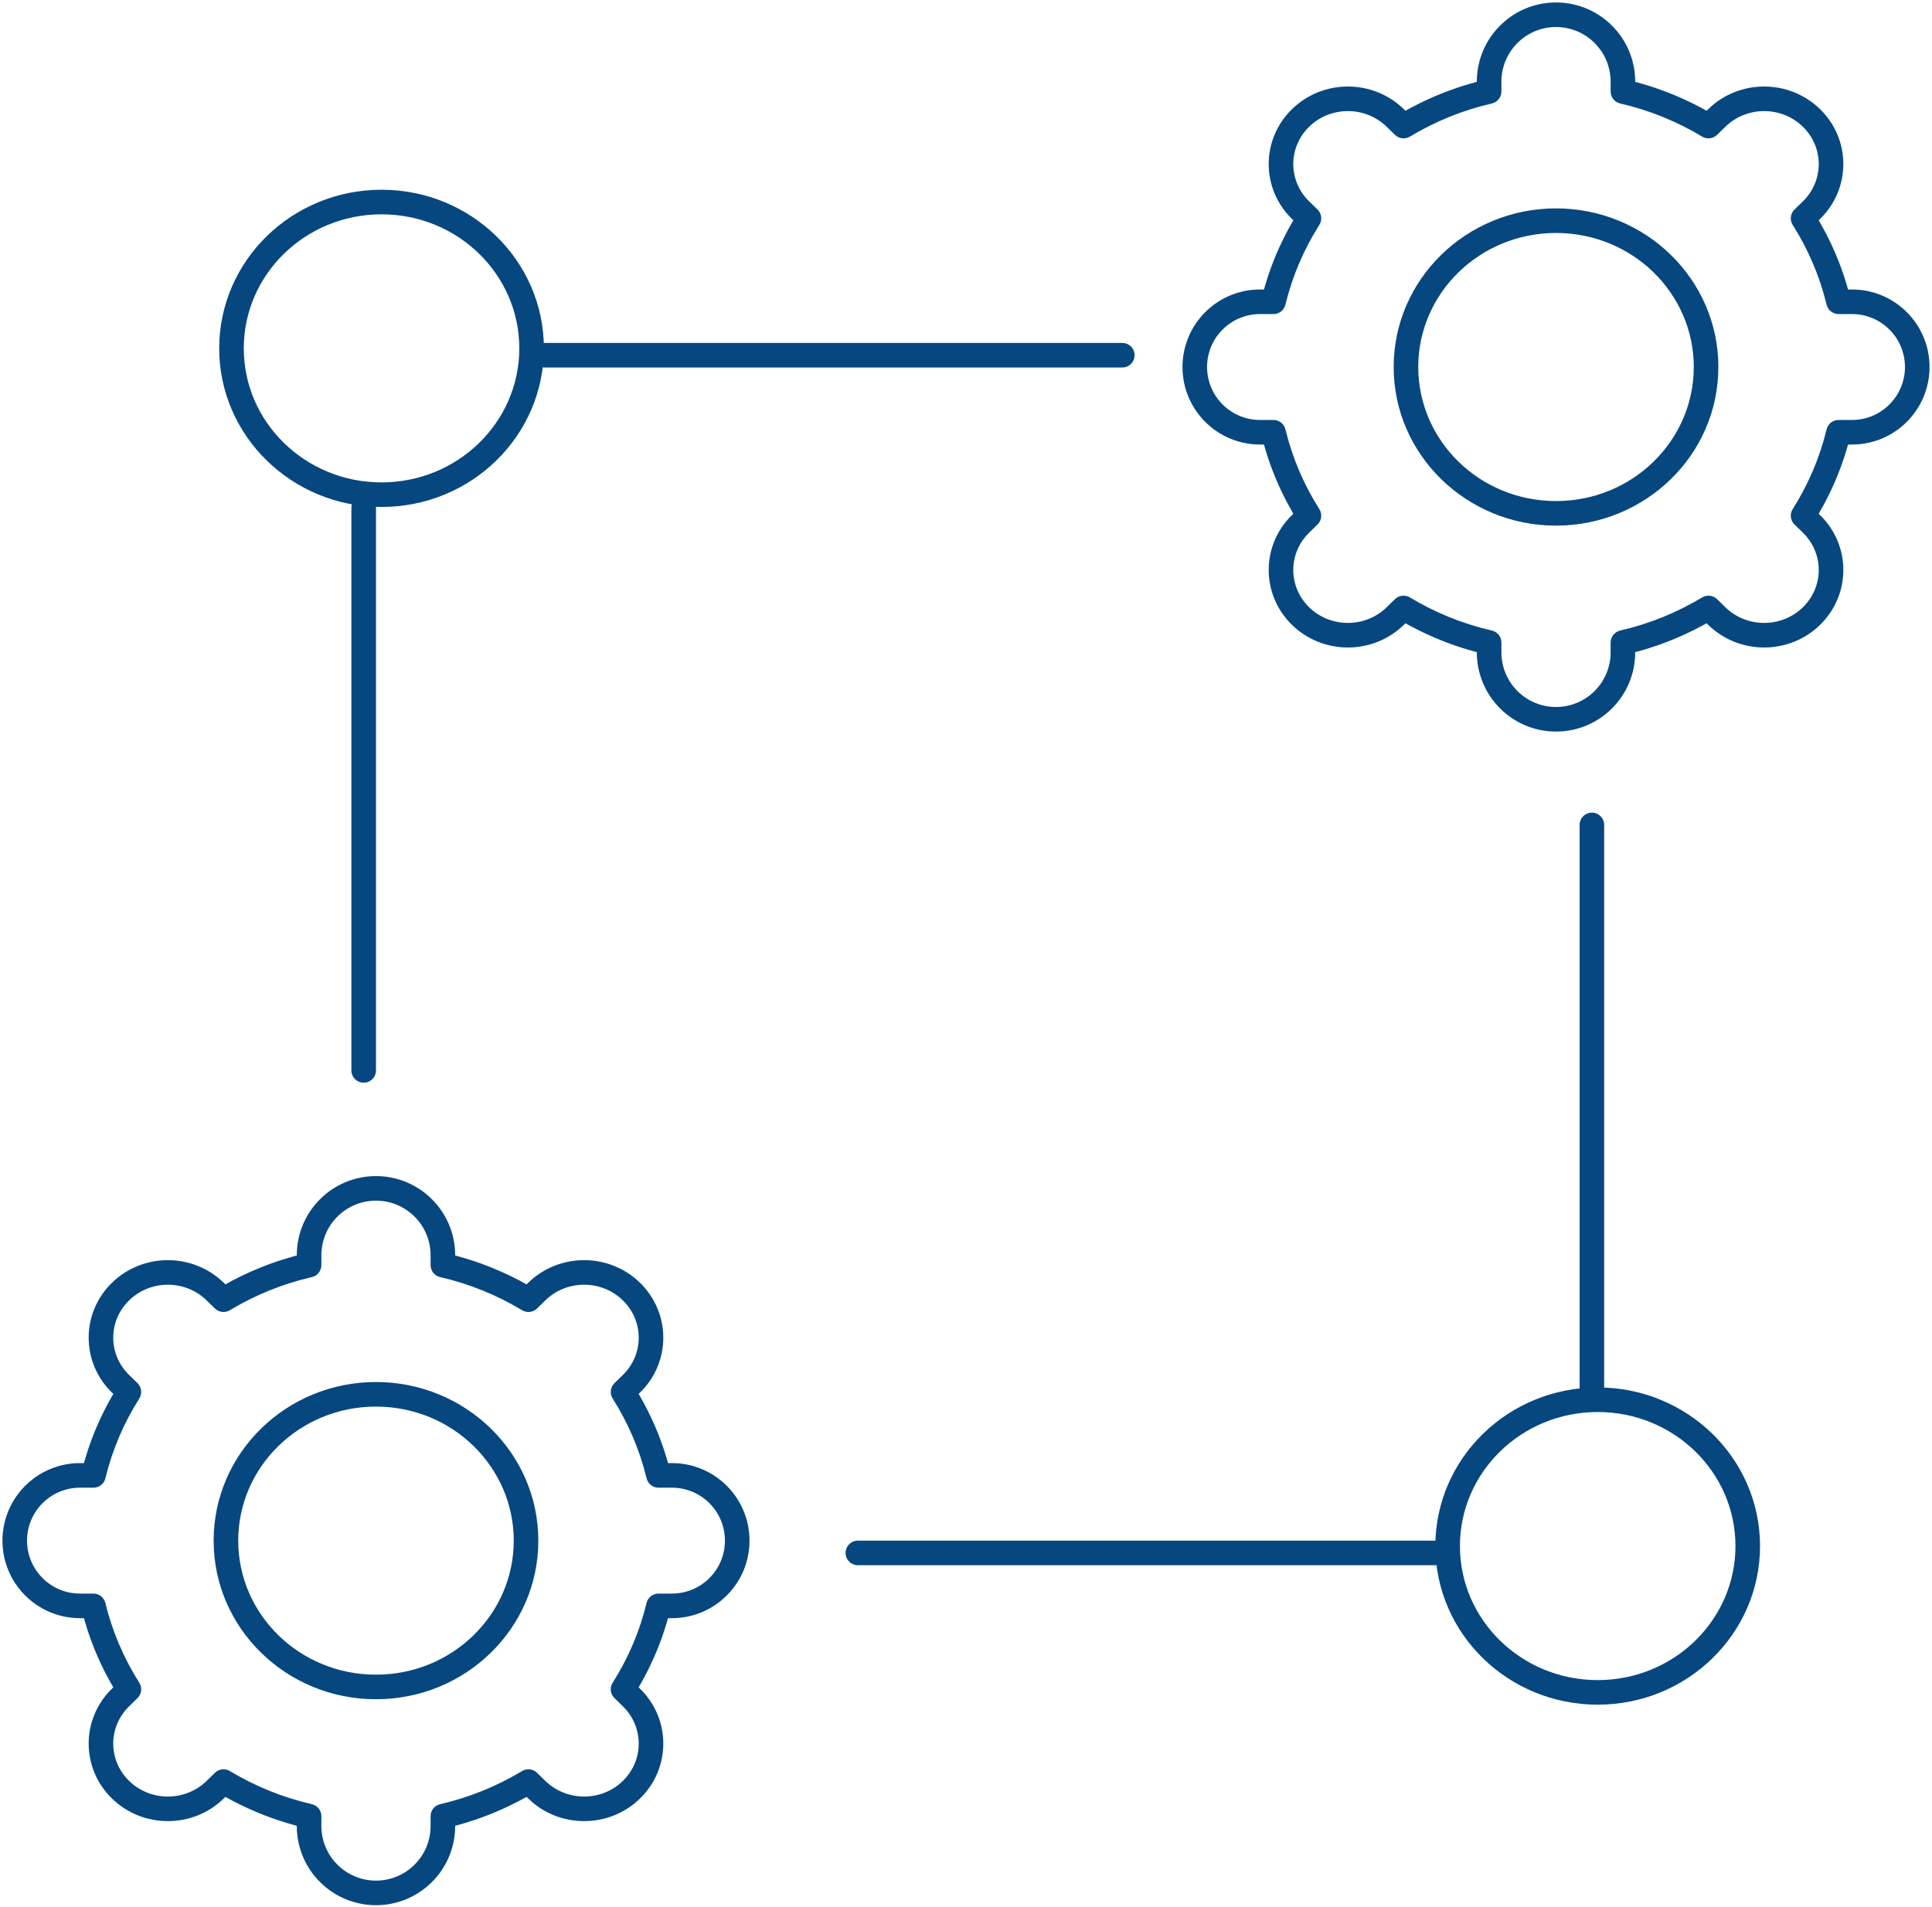 <svg xmlns="http://www.w3.org/2000/svg" width="393" height="388" viewBox="0 0 393 388" fill="none"><path d="M90.089 257.382H87.589C87.589 258.547 88.393 259.557 89.528 259.819L90.089 257.382ZM107.494 264.419L106.203 266.56C107.177 267.147 108.425 267.003 109.239 266.209L107.494 264.419ZM109.196 262.759L107.45 260.969L107.45 260.969L109.196 262.759ZM128.44 262.759L126.694 264.549L126.694 264.549L128.44 262.759ZM128.44 281.528L126.694 279.738L126.694 279.738L128.44 281.528ZM126.738 283.188L124.992 281.398C124.146 282.223 123.994 283.528 124.627 284.526L126.738 283.188ZM133.953 300.163L131.523 300.751C131.794 301.873 132.798 302.663 133.953 302.663L133.953 300.163ZM136.69 300.163L136.69 297.663L136.69 297.663L136.69 300.163ZM136.69 326.706L136.69 324.206L136.69 324.206L136.69 326.706ZM133.953 326.706L133.953 324.206C132.798 324.206 131.794 324.997 131.523 326.119L133.953 326.706ZM126.738 343.682L124.626 342.343C123.994 343.341 124.146 344.646 124.992 345.471L126.738 343.682ZM128.44 345.342L126.694 347.132L126.694 347.132L128.44 345.342ZM109.196 364.111L110.941 362.321L110.941 362.321L109.196 364.111ZM107.494 362.451L109.239 360.661C108.425 359.867 107.177 359.722 106.203 360.31L107.494 362.451ZM90.089 369.487L89.528 367.051C88.393 367.312 87.589 368.322 87.589 369.487H90.089ZM62.873 369.487H65.373C65.373 368.323 64.569 367.312 63.434 367.051L62.873 369.487ZM45.468 362.451L46.759 360.31C45.785 359.722 44.537 359.867 43.723 360.661L45.468 362.451ZM43.766 364.111L45.512 365.9L45.512 365.9L43.766 364.111ZM24.522 364.111L26.268 362.321L26.268 362.321L24.522 364.111ZM24.522 345.342L26.268 347.132L26.268 347.132L24.522 345.342ZM26.224 343.682L27.97 345.472C28.816 344.646 28.968 343.341 28.335 342.343L26.224 343.682ZM19.009 326.706L21.439 326.119C21.168 324.997 20.164 324.206 19.009 324.206V326.706ZM19.009 300.163V302.663C20.164 302.663 21.168 301.873 21.439 300.751L19.009 300.163ZM26.224 283.188L28.335 284.526C28.968 283.528 28.816 282.223 27.97 281.398L26.224 283.188ZM24.522 281.528L22.776 283.317L22.776 283.317L24.522 281.528ZM43.766 262.759L42.02 264.549L42.02 264.549L43.766 262.759ZM45.468 264.419L43.722 266.209C44.537 267.003 45.785 267.147 46.759 266.56L45.468 264.419ZM62.873 257.382L63.434 259.818C64.569 259.557 65.374 258.547 65.374 257.382H62.873ZM76.481 239.268C67.585 239.268 60.373 246.48 60.373 255.376H65.374C65.374 249.241 70.347 244.268 76.481 244.268V239.268ZM92.589 255.376C92.589 246.48 85.377 239.268 76.481 239.268V244.268C82.616 244.268 87.589 249.241 87.589 255.376H92.589ZM92.589 257.382V255.376H87.589V257.382H92.589ZM108.785 262.278C103.259 258.945 97.153 256.442 90.649 254.946L89.528 259.819C95.51 261.195 101.124 263.496 106.203 266.56L108.785 262.278ZM107.45 260.969L105.748 262.629L109.239 266.209L110.941 264.549L107.45 260.969ZM130.185 260.969C123.9 254.839 113.735 254.839 107.45 260.969L110.941 264.549C115.284 260.313 122.351 260.313 126.694 264.549L130.185 260.969ZM130.185 283.318C136.505 277.154 136.505 267.133 130.185 260.969L126.694 264.549C131.002 268.75 131.002 275.536 126.694 279.738L130.185 283.318ZM128.483 284.977L130.185 283.318L126.694 279.738L124.992 281.398L128.483 284.977ZM136.383 299.575C134.844 293.214 132.271 287.246 128.849 281.849L124.627 284.526C127.762 289.472 130.116 294.935 131.523 300.751L136.383 299.575ZM133.953 302.663L136.69 302.663L136.69 297.663L133.953 297.663L133.953 302.663ZM136.69 302.663C142.639 302.663 147.462 307.486 147.462 313.435H152.462C152.462 304.724 145.401 297.663 136.69 297.663V302.663ZM147.462 313.435C147.462 319.384 142.639 324.206 136.69 324.206V329.206C145.401 329.206 152.462 322.145 152.462 313.435H147.462ZM136.69 324.206L133.953 324.206L133.953 329.206L136.69 329.206L136.69 324.206ZM128.849 345.02C132.271 339.623 134.844 333.655 136.383 327.294L131.523 326.119C130.116 331.935 127.762 337.397 124.626 342.343L128.849 345.02ZM130.186 343.552L128.483 341.892L124.992 345.471L126.694 347.132L130.186 343.552ZM130.186 365.901C136.506 359.737 136.506 349.716 130.186 343.552L126.694 347.132C131.003 351.333 131.003 358.119 126.694 362.321L130.186 365.901ZM107.45 365.901C113.736 372.03 123.9 372.03 130.186 365.901L126.694 362.321C122.351 366.557 115.285 366.557 110.941 362.321L107.45 365.901ZM105.748 364.24L107.45 365.901L110.941 362.321L109.239 360.661L105.748 364.24ZM90.649 371.924C97.153 370.427 103.259 367.924 108.785 364.591L106.203 360.31C101.124 363.373 95.51 365.675 89.528 367.051L90.649 371.924ZM92.589 371.494V369.487H87.589V371.494H92.589ZM76.481 387.602C85.377 387.602 92.589 380.39 92.589 371.494H87.589C87.589 377.629 82.615 382.602 76.481 382.602V387.602ZM60.373 371.494C60.373 380.39 67.585 387.602 76.481 387.602V382.602C70.346 382.602 65.373 377.629 65.373 371.494H60.373ZM60.373 369.487V371.494H65.373V369.487H60.373ZM44.177 364.591C49.703 367.924 55.809 370.428 62.313 371.924L63.434 367.051C57.452 365.675 51.838 363.373 46.759 360.31L44.177 364.591ZM45.512 365.9L47.214 364.24L43.723 360.661L42.021 362.321L45.512 365.9ZM22.777 365.9C29.062 372.03 39.227 372.03 45.512 365.9L42.021 362.321C37.678 366.557 30.611 366.557 26.268 362.321L22.777 365.9ZM22.777 343.552C16.457 349.716 16.457 359.736 22.777 365.9L26.268 362.321C21.96 358.119 21.96 351.333 26.268 347.132L22.777 343.552ZM24.479 341.892L22.777 343.552L26.268 347.132L27.97 345.472L24.479 341.892ZM16.579 327.294C18.118 333.655 20.691 339.624 24.113 345.021L28.335 342.343C25.2 337.397 22.846 331.935 21.439 326.119L16.579 327.294ZM16.272 329.206H19.009V324.206H16.272V329.206ZM0.5 313.435C0.5 322.145 7.561 329.206 16.272 329.206V324.206C10.323 324.206 5.5 319.384 5.5 313.435H0.5ZM16.272 297.663C7.561 297.663 0.5 304.724 0.5 313.435H5.5C5.5 307.486 10.323 302.663 16.272 302.663V297.663ZM19.009 297.663H16.272V302.663H19.009V297.663ZM24.113 281.849C20.691 287.246 18.118 293.214 16.579 299.575L21.439 300.751C22.846 294.935 25.199 289.472 28.335 284.526L24.113 281.849ZM22.776 283.317L24.479 284.977L27.97 281.398L26.267 279.738L22.776 283.317ZM22.776 260.969C16.456 267.133 16.456 277.153 22.776 283.317L26.267 279.738C21.959 275.536 21.959 268.75 26.268 264.549L22.776 260.969ZM45.512 260.969C39.227 254.839 29.062 254.839 22.776 260.969L26.268 264.549C30.611 260.313 37.677 260.313 42.02 264.549L45.512 260.969ZM47.214 262.629L45.512 260.969L42.02 264.549L43.722 266.209L47.214 262.629ZM62.313 254.946C55.809 256.442 49.703 258.945 44.177 262.278L46.759 266.56C51.838 263.496 57.452 261.195 63.434 259.818L62.313 254.946ZM60.373 255.376V257.382H65.374V255.376H60.373ZM104.504 313.435C104.504 328.436 92.017 340.704 76.481 340.704V345.704C94.66 345.704 109.504 331.315 109.504 313.435H104.504ZM76.481 286.165C92.017 286.165 104.504 298.433 104.504 313.435H109.504C109.504 295.554 94.66 281.165 76.481 281.165V286.165ZM48.458 313.435C48.458 298.433 60.945 286.165 76.481 286.165V281.165C58.302 281.165 43.458 295.554 43.458 313.435H48.458ZM76.481 340.704C60.945 340.704 48.458 328.436 48.458 313.435H43.458C43.458 331.315 58.302 345.704 76.481 345.704V340.704Z" fill="#064780"></path><path d="M330.127 18.614H327.627C327.627 19.779 328.431 20.789 329.566 21.05L330.127 18.614ZM347.532 25.651L346.241 27.791C347.215 28.379 348.463 28.235 349.277 27.44L347.532 25.651ZM349.234 23.991L347.488 22.201L347.488 22.201L349.234 23.991ZM368.478 23.991L366.732 25.781L366.732 25.781L368.478 23.991ZM368.478 42.76L366.732 40.97L366.732 40.97L368.478 42.76ZM366.776 44.42L365.03 42.63C364.184 43.455 364.032 44.76 364.664 45.758L366.776 44.42ZM373.991 61.395L371.561 61.983C371.832 63.105 372.836 63.895 373.991 63.895L373.991 61.395ZM376.728 61.395L376.728 58.895L376.728 58.895L376.728 61.395ZM376.728 87.938L376.728 85.438L376.728 85.438L376.728 87.938ZM373.991 87.938L373.991 85.438C372.836 85.438 371.832 86.228 371.561 87.35L373.991 87.938ZM366.776 104.914L364.664 103.575C364.032 104.573 364.184 105.878 365.03 106.703L366.776 104.914ZM368.478 106.574L366.732 108.364L366.732 108.364L368.478 106.574ZM349.234 125.343L350.979 123.553L350.979 123.553L349.234 125.343ZM347.532 123.683L349.277 121.893C348.463 121.098 347.215 120.954 346.241 121.542L347.532 123.683ZM330.127 130.719L329.566 128.283C328.431 128.544 327.627 129.554 327.627 130.719H330.127ZM302.911 130.719H305.411C305.411 129.554 304.607 128.544 303.472 128.283L302.911 130.719ZM285.506 123.683L286.797 121.542C285.823 120.954 284.575 121.099 283.761 121.893L285.506 123.683ZM283.804 125.343L285.55 127.132L285.55 127.132L283.804 125.343ZM264.56 125.343L266.306 123.553L266.306 123.553L264.56 125.343ZM264.56 106.574L266.306 108.363L266.306 108.363L264.56 106.574ZM266.262 104.914L268.008 106.703C268.854 105.878 269.006 104.573 268.373 103.575L266.262 104.914ZM259.047 87.938L261.477 87.35C261.206 86.228 260.202 85.438 259.047 85.438V87.938ZM259.047 61.395V63.895C260.202 63.895 261.206 63.105 261.477 61.983L259.047 61.395ZM266.262 44.42L268.373 45.758C269.006 44.76 268.854 43.455 268.008 42.63L266.262 44.42ZM264.56 42.76L262.814 44.549L262.814 44.549L264.56 42.76ZM283.804 23.991L282.058 25.78L282.058 25.78L283.804 23.991ZM285.506 25.651L283.76 27.44C284.575 28.235 285.823 28.379 286.797 27.791L285.506 25.651ZM302.911 18.614L303.472 21.05C304.607 20.789 305.411 19.779 305.411 18.614H302.911ZM316.519 0.5C307.623 0.5 300.411 7.712 300.411 16.608H305.411C305.411 10.473 310.384 5.5 316.519 5.5V0.5ZM332.627 16.608C332.627 7.712 325.415 0.5 316.519 0.5V5.5C322.654 5.5 327.627 10.473 327.627 16.608H332.627ZM332.627 18.614V16.608H327.627V18.614H332.627ZM348.823 23.51C343.297 20.177 337.191 17.674 330.687 16.178L329.566 21.05C335.548 22.427 341.162 24.728 346.241 27.791L348.823 23.51ZM347.488 22.201L345.786 23.861L349.277 27.44L350.979 25.78L347.488 22.201ZM370.223 22.201C363.938 16.071 353.773 16.071 347.488 22.201L350.979 25.78C355.322 21.545 362.389 21.545 366.732 25.781L370.223 22.201ZM370.223 44.549C376.543 38.385 376.543 28.365 370.223 22.201L366.732 25.781C371.04 29.982 371.04 36.768 366.732 40.97L370.223 44.549ZM368.521 46.209L370.223 44.549L366.732 40.97L365.03 42.63L368.521 46.209ZM376.42 60.807C374.882 54.446 372.309 48.478 368.887 43.081L364.664 45.758C367.8 50.704 370.154 56.167 371.561 61.983L376.42 60.807ZM373.991 63.895L376.728 63.895L376.728 58.895L373.991 58.895L373.991 63.895ZM376.728 63.895C382.677 63.895 387.5 68.718 387.5 74.666H392.5C392.5 65.956 385.439 58.895 376.728 58.895V63.895ZM387.5 74.666C387.5 80.615 382.677 85.438 376.728 85.438V90.438C385.439 90.438 392.5 83.377 392.5 74.666H387.5ZM376.728 85.438L373.991 85.438L373.991 90.438L376.728 90.438L376.728 85.438ZM368.887 106.252C372.309 100.855 374.882 94.887 376.421 88.526L371.561 87.35C370.154 93.166 367.8 98.629 364.664 103.575L368.887 106.252ZM370.223 104.784L368.521 103.124L365.03 106.703L366.732 108.364L370.223 104.784ZM370.223 127.132C376.544 120.968 376.544 110.948 370.223 104.784L366.732 108.364C371.041 112.565 371.041 119.351 366.732 123.553L370.223 127.132ZM347.488 127.132C353.773 133.262 363.938 133.262 370.223 127.132L366.732 123.553C362.389 127.789 355.323 127.789 350.979 123.553L347.488 127.132ZM345.786 125.472L347.488 127.132L350.979 123.553L349.277 121.893L345.786 125.472ZM330.687 133.156C337.191 131.659 343.297 129.156 348.823 125.823L346.241 121.542C341.162 124.605 335.548 126.907 329.566 128.283L330.687 133.156ZM332.627 132.726V130.719H327.627V132.726H332.627ZM316.519 148.833C325.415 148.833 332.627 141.622 332.627 132.726H327.627C327.627 138.86 322.653 143.833 316.519 143.833V148.833ZM300.411 132.726C300.411 141.622 307.623 148.833 316.519 148.833V143.833C310.384 143.833 305.411 138.86 305.411 132.726H300.411ZM300.411 130.719V132.726H305.411V130.719H300.411ZM284.215 125.823C289.741 129.156 295.847 131.659 302.351 133.156L303.472 128.283C297.49 126.907 291.876 124.605 286.797 121.542L284.215 125.823ZM285.55 127.132L287.252 125.472L283.761 121.893L282.059 123.553L285.55 127.132ZM262.815 127.132C269.1 133.262 279.265 133.262 285.55 127.132L282.059 123.553C277.716 127.789 270.649 127.789 266.306 123.553L262.815 127.132ZM262.815 104.784C256.495 110.948 256.495 120.968 262.815 127.132L266.306 123.553C261.998 119.351 261.998 112.565 266.306 108.363L262.815 104.784ZM264.517 103.124L262.815 104.784L266.306 108.363L268.008 106.703L264.517 103.124ZM256.617 88.526C258.156 94.887 260.729 100.855 264.151 106.252L268.373 103.575C265.237 98.629 262.884 93.167 261.477 87.35L256.617 88.526ZM256.31 90.438H259.047V85.438H256.31V90.438ZM240.538 74.667C240.538 83.377 247.599 90.438 256.31 90.438V85.438C250.361 85.438 245.538 80.616 245.538 74.667H240.538ZM256.31 58.895C247.599 58.895 240.538 65.956 240.538 74.667H245.538C245.538 68.718 250.361 63.895 256.31 63.895V58.895ZM259.047 58.895H256.31V63.895H259.047V58.895ZM264.151 43.081C260.729 48.478 258.156 54.446 256.617 60.807L261.477 61.983C262.884 56.167 265.237 50.704 268.373 45.758L264.151 43.081ZM262.814 44.549L264.516 46.209L268.008 42.63L266.306 40.97L262.814 44.549ZM262.814 22.201C256.494 28.365 256.494 38.385 262.814 44.549L266.306 40.97C261.997 36.768 261.997 29.982 266.306 25.78L262.814 22.201ZM285.55 22.201C279.264 16.071 269.1 16.071 262.814 22.201L266.306 25.78C270.649 21.545 277.715 21.545 282.058 25.78L285.55 22.201ZM287.252 23.861L285.55 22.201L282.058 25.78L283.76 27.44L287.252 23.861ZM302.351 16.178C295.847 17.674 289.741 20.177 284.215 23.51L286.797 27.791C291.876 24.728 297.49 22.426 303.472 21.05L302.351 16.178ZM300.411 16.608V18.614H305.411V16.608H300.411ZM344.542 74.666C344.542 89.668 332.055 101.936 316.519 101.936V106.936C334.698 106.936 349.542 92.547 349.542 74.666H344.542ZM316.519 47.397C332.055 47.397 344.542 59.665 344.542 74.666H349.542C349.542 56.786 334.698 42.397 316.519 42.397V47.397ZM288.496 74.666C288.496 59.665 300.983 47.397 316.519 47.397V42.397C298.34 42.397 283.496 56.786 283.496 74.666H288.496ZM316.519 101.936C300.983 101.936 288.496 89.668 288.496 74.666H283.496C283.496 92.547 298.34 106.936 316.519 106.936V101.936Z" fill="#064780"></path><ellipse cx="77.612" cy="70.871" rx="30.523" ry="29.769" stroke="#064780" stroke-width="5" stroke-linecap="round" stroke-linejoin="round"></ellipse><ellipse cx="324.998" cy="314.537" rx="30.523" ry="29.769" stroke="#064780" stroke-width="5" stroke-linecap="round" stroke-linejoin="round"></ellipse><line x1="323.816" y1="282.268" x2="323.816" y2="167.824" stroke="#064780" stroke-width="5" stroke-linecap="round" stroke-linejoin="round"></line><line x1="228.291" y1="72.268" x2="110.823" y2="72.268" stroke="#064780" stroke-width="5" stroke-linecap="round" stroke-linejoin="round"></line><line x1="291.975" y1="315.935" x2="174.506" y2="315.935" stroke="#064780" stroke-width="5" stroke-linecap="round" stroke-linejoin="round"></line><line x1="73.981" y1="217.768" x2="73.981" y2="103.324" stroke="#064780" stroke-width="5" stroke-linecap="round" stroke-linejoin="round"></line></svg>